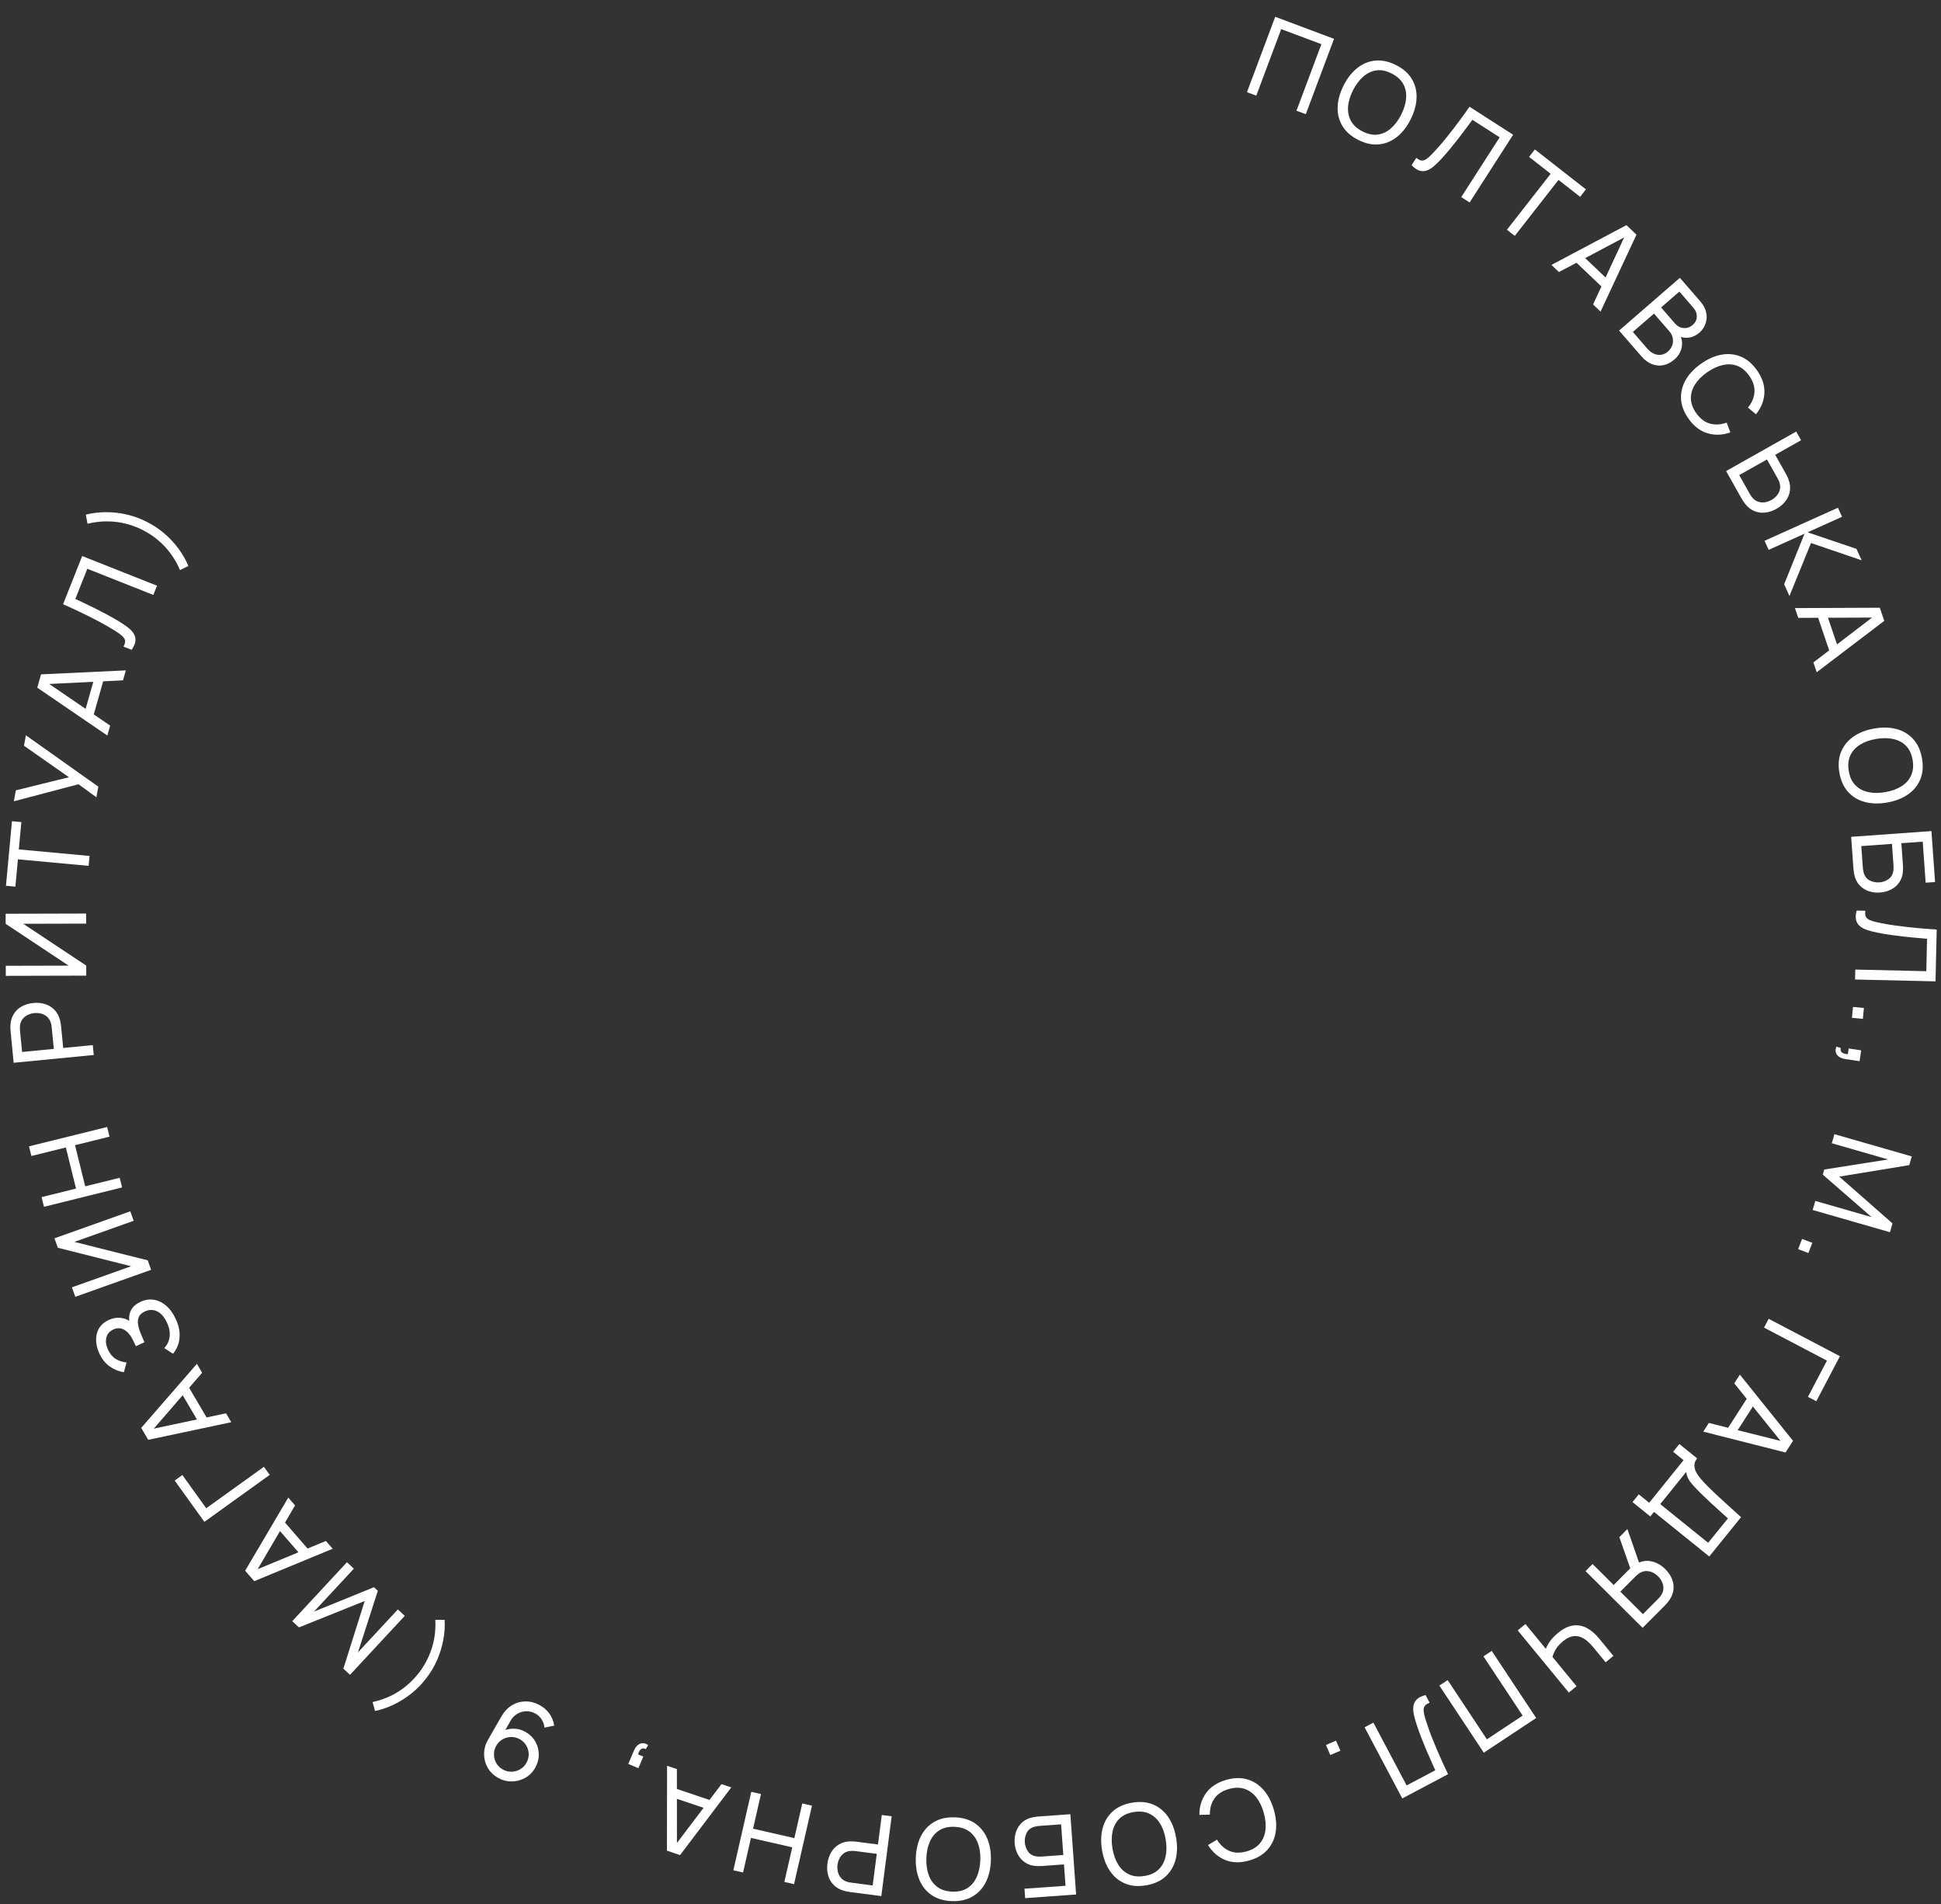 <svg width="261" height="256" viewBox="0 0 261 256" fill="none" xmlns="http://www.w3.org/2000/svg">
<rect x="0" y="0" width="261" height="256" fill="#333333" stroke="none"/>
<path d="M167.676 12.392L171.472 2.258L179.382 5.222L175.585 15.355L174.333 14.886L177.683 5.942L172.279 3.917L168.928 12.861L167.676 12.392Z" fill="white"/>
<path d="M182.651 18.817C181.688 18.335 180.977 17.713 180.518 16.951C180.059 16.189 179.843 15.341 179.868 14.406C179.897 13.474 180.161 12.511 180.659 11.517C181.157 10.522 181.77 9.734 182.499 9.152C183.232 8.572 184.04 8.237 184.926 8.148C185.811 8.059 186.735 8.256 187.698 8.738C188.665 9.222 189.379 9.846 189.837 10.607C190.296 11.37 190.511 12.216 190.481 13.149C190.452 14.081 190.188 15.044 189.69 16.038C189.192 17.033 188.579 17.821 187.851 18.403C187.122 18.985 186.315 19.321 185.43 19.41C184.545 19.499 183.619 19.302 182.651 18.817ZM183.223 17.675C183.942 18.04 184.623 18.18 185.266 18.093C185.916 18.003 186.507 17.725 187.038 17.257C187.574 16.791 188.034 16.173 188.42 15.402C188.808 14.627 189.027 13.888 189.077 13.185C189.131 12.483 188.998 11.848 188.678 11.279C188.362 10.712 187.845 10.246 187.126 9.88C186.407 9.515 185.726 9.375 185.083 9.462C184.444 9.552 183.857 9.829 183.321 10.295C182.786 10.761 182.322 11.38 181.929 12.153C181.539 12.921 181.319 13.657 181.269 14.36C181.22 15.064 181.351 15.701 181.665 16.273C181.985 16.842 182.504 17.309 183.223 17.675Z" fill="white"/>
<path d="M189.814 22.209L190.443 21.229C190.653 21.393 190.845 21.502 191.02 21.555C191.194 21.607 191.373 21.594 191.555 21.514C191.741 21.437 191.955 21.289 192.198 21.07C192.443 20.846 192.737 20.541 193.081 20.154C193.494 19.705 193.896 19.243 194.285 18.767C194.677 18.286 195.061 17.8 195.436 17.309C195.818 16.816 196.189 16.322 196.549 15.827C196.912 15.327 197.263 14.835 197.604 14.352L203.464 18.117L197.615 27.221L196.49 26.498L201.653 18.463L197.986 16.107C197.714 16.474 197.423 16.867 197.111 17.287C196.807 17.704 196.482 18.136 196.137 18.581C195.792 19.026 195.428 19.48 195.047 19.944C194.666 20.407 194.264 20.87 193.843 21.332C193.503 21.703 193.171 22.029 192.848 22.309C192.529 22.593 192.207 22.794 191.881 22.912C191.559 23.032 191.228 23.043 190.887 22.943C190.55 22.846 190.193 22.601 189.814 22.209Z" fill="white"/>
<path d="M202.632 30.89L208.513 23.365L205.606 21.093L206.388 20.092L213.256 25.46L212.474 26.461L209.567 24.189L203.686 31.714L202.632 30.89Z" fill="white"/>
<path d="M208.619 35.618L218.699 30.269L220.05 31.553L215.222 41.892L214.214 40.935L218.673 31.322L218.978 31.612L209.627 36.576L208.619 35.618ZM211.628 34.984L212.492 34.074L216.567 37.946L215.702 38.856L211.628 34.984Z" fill="white"/>
<path d="M217.713 44.446L225.886 37.354L228.649 40.538C229.072 41.027 229.333 41.53 229.431 42.048C229.533 42.57 229.498 43.065 229.326 43.532C229.162 44 228.89 44.398 228.512 44.727C228.069 45.111 227.583 45.334 227.053 45.396C226.523 45.458 226.028 45.35 225.568 45.072L225.837 44.819C226.153 45.467 226.25 46.099 226.128 46.715C226.007 47.331 225.687 47.865 225.168 48.314C224.691 48.728 224.194 48.988 223.675 49.093C223.159 49.202 222.646 49.157 222.134 48.957C221.626 48.761 221.155 48.414 220.722 47.914L217.713 44.446ZM219.564 44.631L221.519 46.884C221.782 47.187 222.072 47.41 222.388 47.553C222.709 47.693 223.03 47.742 223.353 47.701C223.678 47.664 223.985 47.52 224.273 47.271C224.549 47.031 224.743 46.754 224.854 46.438C224.968 46.127 224.993 45.804 224.928 45.469C224.87 45.134 224.714 44.822 224.461 44.53L222.408 42.163L219.564 44.631ZM223.361 41.336L225.228 43.487C225.438 43.729 225.678 43.903 225.947 44.007C226.224 44.112 226.506 44.139 226.794 44.088C227.085 44.041 227.357 43.908 227.611 43.688C227.963 43.383 228.147 43.014 228.163 42.582C228.18 42.15 228.02 41.74 227.685 41.355L225.819 39.203L223.361 41.336Z" fill="white"/>
<path d="M227.044 56.281C226.422 55.402 226.089 54.518 226.044 53.629C225.998 52.741 226.207 51.891 226.67 51.079C227.136 50.271 227.823 49.546 228.731 48.904C229.639 48.262 230.552 47.857 231.469 47.687C232.389 47.522 233.26 47.608 234.082 47.947C234.905 48.286 235.627 48.895 236.248 49.775C236.971 50.798 237.306 51.822 237.252 52.848C237.201 53.878 236.824 54.828 236.12 55.7L235.041 54.797C235.572 54.152 235.865 53.463 235.918 52.732C235.972 52.001 235.734 51.261 235.205 50.512C234.74 49.854 234.203 49.411 233.595 49.184C232.987 48.958 232.337 48.923 231.645 49.081C230.957 49.236 230.257 49.562 229.547 50.058C228.84 50.551 228.297 51.098 227.917 51.698C227.542 52.294 227.359 52.921 227.368 53.577C227.382 54.229 227.621 54.885 228.087 55.544C228.616 56.292 229.234 56.764 229.942 56.957C230.653 57.147 231.399 57.101 232.181 56.819L232.672 58.137C231.62 58.507 230.598 58.545 229.606 58.252C228.621 57.961 227.767 57.304 227.044 56.281Z" fill="white"/>
<path d="M232.103 63.334L241.53 58.021L242.187 59.187L238.704 61.149L240.146 63.709C240.198 63.801 240.255 63.912 240.318 64.044C240.385 64.173 240.441 64.302 240.485 64.433C240.692 64.983 240.757 65.507 240.681 66.004C240.607 66.506 240.412 66.961 240.096 67.369C239.786 67.779 239.381 68.126 238.879 68.409C238.381 68.689 237.876 68.859 237.363 68.918C236.854 68.974 236.364 68.906 235.892 68.711C235.427 68.519 235.012 68.19 234.646 67.723C234.562 67.615 234.48 67.501 234.4 67.379C234.32 67.257 234.254 67.151 234.202 67.059L232.103 63.334ZM233.866 63.876L235.286 66.396C235.333 66.479 235.39 66.57 235.458 66.67C235.528 66.775 235.601 66.868 235.677 66.952C235.917 67.214 236.181 67.387 236.47 67.471C236.766 67.558 237.063 67.574 237.361 67.522C237.663 67.466 237.945 67.365 238.207 67.217C238.469 67.07 238.7 66.882 238.899 66.654C239.103 66.425 239.245 66.161 239.325 65.863C239.406 65.57 239.395 65.254 239.291 64.916C239.263 64.805 239.221 64.694 239.164 64.582C239.113 64.472 239.065 64.376 239.018 64.293L237.598 61.773L233.866 63.876Z" fill="white"/>
<path d="M237.276 72.708L247.142 68.262L247.691 69.481L243.06 71.568L249.637 73.797L250.328 75.332L243.52 73.01L240.62 80.127L239.91 78.552L242.649 71.754L237.826 73.927L237.276 72.708Z" fill="white"/>
<path d="M241.362 81.756L252.773 81.708L253.371 83.473L244.288 90.38L243.841 89.064L252.26 82.629L252.395 83.027L241.808 83.072L241.362 81.756ZM244.32 82.593L245.508 82.19L247.314 87.513L246.126 87.916L244.32 82.593Z" fill="white"/>
<path d="M247.339 103.896C247.154 102.835 247.23 101.894 247.569 101.071C247.909 100.249 248.461 99.57 249.227 99.034C249.993 98.503 250.924 98.141 252.02 97.95C253.115 97.758 254.114 97.781 255.015 98.02C255.917 98.264 256.668 98.715 257.266 99.373C257.864 100.031 258.257 100.89 258.442 101.951C258.629 103.017 258.553 103.961 258.214 104.784C257.875 105.606 257.322 106.283 256.555 106.814C255.789 107.344 254.858 107.706 253.762 107.898C252.667 108.09 251.668 108.066 250.767 107.827C249.866 107.589 249.116 107.14 248.517 106.482C247.919 105.824 247.526 104.962 247.339 103.896ZM248.598 103.676C248.732 104.471 249.026 105.101 249.478 105.566C249.937 106.035 250.512 106.344 251.204 106.492C251.898 106.645 252.668 106.648 253.517 106.499C254.371 106.349 255.095 106.085 255.69 105.706C256.286 105.332 256.717 104.847 256.984 104.251C257.252 103.66 257.318 102.967 257.184 102.172C257.05 101.376 256.756 100.746 256.304 100.281C255.852 99.821 255.279 99.515 254.586 99.362C253.893 99.208 253.119 99.204 252.265 99.349C251.415 99.492 250.693 99.754 250.098 100.132C249.503 100.511 249.069 100.997 248.797 101.589C248.53 102.185 248.464 102.88 248.598 103.676Z" fill="white"/>
<path d="M248.919 112.51L259.713 111.736L260.204 118.587L258.937 118.678L258.541 113.161L255.671 113.367L255.881 116.298C255.888 116.403 255.892 116.528 255.893 116.674C255.898 116.819 255.896 116.96 255.885 117.096C255.856 117.671 255.701 118.167 255.42 118.584C255.143 119.005 254.778 119.335 254.323 119.574C253.868 119.817 253.361 119.959 252.801 119.999C252.247 120.039 251.727 119.973 251.243 119.802C250.758 119.631 250.347 119.357 250.008 118.979C249.675 118.606 249.451 118.135 249.334 117.566C249.31 117.432 249.287 117.293 249.267 117.149C249.246 117.005 249.233 116.88 249.225 116.775L248.919 112.51ZM250.282 113.754L250.489 116.639C250.495 116.734 250.508 116.841 250.527 116.961C250.546 117.085 250.569 117.201 250.597 117.31C250.739 117.822 251.013 118.179 251.42 118.381C251.831 118.582 252.259 118.667 252.703 118.635C253.158 118.603 253.57 118.458 253.938 118.2C254.311 117.942 254.532 117.55 254.599 117.023C254.616 116.911 254.623 116.792 254.619 116.667C254.62 116.546 254.618 116.439 254.611 116.344L254.404 113.458L250.282 113.754Z" fill="white"/>
<path d="M249.658 122.424L250.822 122.45C250.791 122.715 250.799 122.936 250.845 123.112C250.891 123.289 250.995 123.434 251.158 123.548C251.321 123.667 251.559 123.773 251.872 123.865C252.191 123.958 252.605 124.05 253.114 124.142C253.712 124.261 254.316 124.362 254.926 124.446C255.54 124.53 256.155 124.605 256.77 124.669C257.389 124.738 258.004 124.797 258.615 124.846C259.23 124.896 259.833 124.94 260.423 124.978L260.264 131.942L249.445 131.694L249.476 130.357L259.025 130.576L259.124 126.219C258.669 126.178 258.182 126.134 257.662 126.087C257.147 126.046 256.609 125.993 256.049 125.93C255.489 125.867 254.912 125.794 254.318 125.71C253.724 125.626 253.12 125.525 252.506 125.405C252.012 125.309 251.561 125.196 251.153 125.066C250.745 124.942 250.406 124.771 250.135 124.554C249.864 124.343 249.683 124.065 249.59 123.723C249.498 123.385 249.52 122.952 249.658 122.424Z" fill="white"/>
<path d="M249.168 135.379L250.634 135.52L250.493 136.986L249.027 136.845L249.168 135.379Z" fill="white"/>
<path d="M246.922 140.721L247.527 140.895C247.481 141.101 247.497 141.263 247.576 141.381C247.655 141.499 247.774 141.585 247.933 141.639C248.092 141.693 248.272 141.724 248.473 141.734L248.587 140.968L250.267 141.217L250.051 142.674L248.148 142.392C247.628 142.315 247.255 142.128 247.031 141.832C246.805 141.54 246.769 141.17 246.922 140.721Z" fill="white"/>
<path d="M246.668 152.488L257.067 155.479L256.731 156.649L247.317 158.195L254.477 164.484L254.137 165.669L243.744 162.68L244.095 161.46L251.664 163.636L245.104 157.926L245.301 157.24L253.892 155.887L246.317 153.708L246.668 152.488Z" fill="white"/>
<path d="M242.319 166.568L243.695 167.095L243.167 168.47L241.792 167.943L242.319 166.568Z" fill="white"/>
<path d="M237.827 177.311L247.409 182.338L244.232 188.394L243.107 187.804L245.663 182.933L237.205 178.495L237.827 177.311Z" fill="white"/>
<path d="M233.955 184.819L241.101 193.715L240.094 195.283L229.032 192.481L229.783 191.312L240.062 193.887L239.834 194.241L233.204 185.988L233.955 184.819ZM235.143 187.654L236.199 188.333L233.161 193.062L232.105 192.383L235.143 187.654Z" fill="white"/>
<path d="M225.818 194.145L228.21 196.075C227.961 196.383 227.838 196.695 227.84 197.012C227.839 197.333 227.926 197.655 228.103 197.978C228.284 198.304 228.521 198.63 228.812 198.955C229.1 199.284 229.409 199.611 229.74 199.935C230.206 200.395 230.664 200.832 231.114 201.247C231.562 201.666 232.03 202.095 232.519 202.534C233.007 202.974 233.54 203.455 234.116 203.977L229.84 209.266L222.406 203.269L221.911 203.883L219.519 201.953L220.359 200.912L221.762 202.044L226.382 196.318L224.978 195.186L225.818 194.145ZM226.738 197.899L223.246 202.227L229.691 207.427L232.349 204.145C231.915 203.757 231.5 203.382 231.101 203.022C230.704 202.67 230.307 202.308 229.911 201.937C229.515 201.566 229.1 201.167 228.666 200.739C228.264 200.344 227.925 199.99 227.649 199.678C227.374 199.372 227.161 199.078 227.01 198.795C226.862 198.515 226.772 198.216 226.738 197.899Z" fill="white"/>
<path d="M213.205 211.228L214.149 210.28L216.983 213.1L219.331 210.74L219.75 210.437C220.454 209.95 221.176 209.767 221.917 209.889C222.661 210.015 223.33 210.373 223.923 210.963C224.331 211.37 224.631 211.81 224.824 212.284C225.016 212.766 225.083 213.256 225.024 213.756C224.961 214.259 224.757 214.748 224.411 215.224C224.33 215.341 224.241 215.451 224.146 215.554C224.051 215.664 223.966 215.756 223.892 215.831L220.875 218.861L213.205 211.228ZM217.748 206.663L218.83 205.577L220.585 210.631L219.364 211.282L217.748 206.663ZM217.883 213.996L220.919 217.017L222.96 214.967C223.023 214.903 223.096 214.823 223.177 214.727C223.258 214.638 223.329 214.543 223.389 214.44C223.579 214.142 223.674 213.84 223.674 213.536C223.673 213.231 223.607 212.939 223.475 212.659C223.343 212.387 223.171 212.145 222.958 211.933C222.745 211.721 222.5 211.548 222.223 211.414C221.947 211.287 221.656 211.224 221.351 211.224C221.05 211.229 220.749 211.325 220.449 211.514C220.35 211.578 220.254 211.649 220.162 211.727C220.067 211.808 219.987 211.881 219.924 211.945L217.883 213.996Z" fill="white"/>
<path d="M205.122 218.347L208.29 222.202L207.757 222.027C207.853 221.631 208.049 221.214 208.344 220.777C208.639 220.346 209.022 219.937 209.495 219.549C210.211 218.961 210.895 218.625 211.547 218.543C212.199 218.461 212.816 218.577 213.398 218.89C213.979 219.21 214.522 219.678 215.028 220.293L216.951 222.633L215.905 223.492L214.264 221.495C213.975 221.142 213.675 220.837 213.366 220.579C213.056 220.328 212.732 220.151 212.393 220.046C212.055 219.942 211.699 219.936 211.327 220.027C210.958 220.123 210.569 220.339 210.159 220.676C209.663 221.084 209.303 221.509 209.078 221.954C208.849 222.401 208.728 222.779 208.716 223.087L208.328 222.249L211.992 226.708L210.953 227.561L204.083 219.201L205.122 218.347Z" fill="white"/>
<path d="M200.589 221.96L206.564 230.982L199.522 235.645L193.547 226.623L194.662 225.885L199.936 233.848L204.748 230.661L199.474 222.698L200.589 221.96Z" fill="white"/>
<path d="M191.69 227.893L192.235 228.923C191.988 229.025 191.799 229.139 191.668 229.265C191.536 229.392 191.46 229.554 191.44 229.751C191.416 229.951 191.44 230.211 191.512 230.529C191.587 230.853 191.708 231.259 191.877 231.748C192.065 232.328 192.271 232.905 192.495 233.478C192.721 234.056 192.957 234.628 193.201 235.196C193.443 235.771 193.691 236.337 193.946 236.893C194.203 237.454 194.459 238.002 194.714 238.536L188.557 241.796L183.494 232.232L184.676 231.606L189.145 240.047L192.997 238.008C192.81 237.591 192.611 237.144 192.398 236.667C192.183 236.197 191.966 235.702 191.748 235.183C191.53 234.664 191.312 234.124 191.095 233.565C190.878 233.005 190.672 232.428 190.477 231.834C190.32 231.356 190.199 230.907 190.113 230.488C190.022 230.071 190.006 229.692 190.063 229.35C190.115 229.01 190.269 228.716 190.523 228.468C190.773 228.223 191.162 228.031 191.69 227.893Z" fill="white"/>
<path d="M179.649 234.024L180.234 235.376L178.882 235.961L178.297 234.609L179.649 234.024Z" fill="white"/>
<path d="M164.883 239.303C165.918 239.006 166.862 238.983 167.716 239.233C168.569 239.483 169.303 239.961 169.917 240.665C170.526 241.372 170.984 242.259 171.291 243.328C171.597 244.397 171.68 245.393 171.537 246.314C171.391 247.237 171.021 248.031 170.43 248.696C169.839 249.36 169.026 249.841 167.991 250.138C166.787 250.483 165.71 250.462 164.759 250.072C163.803 249.685 163.03 249.015 162.439 248.064L163.647 247.342C164.082 248.057 164.635 248.56 165.308 248.852C165.98 249.144 166.757 249.163 167.638 248.91C168.414 248.688 169.009 248.327 169.423 247.828C169.837 247.328 170.084 246.726 170.163 246.02C170.244 245.32 170.167 244.552 169.933 243.718C169.7 242.888 169.363 242.195 168.922 241.639C168.482 241.087 167.951 240.708 167.329 240.501C166.708 240.299 166.01 240.309 165.235 240.531C164.354 240.784 163.705 241.212 163.289 241.816C162.875 242.425 162.672 243.145 162.682 243.976L161.275 244.005C161.273 242.89 161.574 241.912 162.177 241.072C162.777 240.238 163.679 239.649 164.883 239.303Z" fill="white"/>
<path d="M152.218 242.368C153.279 242.186 154.221 242.266 155.042 242.608C155.863 242.95 156.54 243.505 157.073 244.273C157.601 245.041 157.959 245.974 158.147 247.07C158.335 248.166 158.308 249.164 158.066 250.065C157.819 250.966 157.365 251.715 156.705 252.311C156.045 252.907 155.184 253.296 154.122 253.478C153.055 253.661 152.112 253.581 151.291 253.239C150.47 252.897 149.795 252.342 149.267 251.573C148.739 250.805 148.38 249.873 148.193 248.776C148.005 247.68 148.032 246.682 148.274 245.781C148.516 244.881 148.967 244.133 149.627 243.536C150.288 242.94 151.151 242.551 152.218 242.368ZM152.433 243.627C151.638 243.759 151.006 244.05 150.54 244.501C150.069 244.958 149.758 245.532 149.608 246.224C149.452 246.916 149.447 247.687 149.592 248.536C149.739 249.391 150 250.116 150.377 250.712C150.749 251.309 151.232 251.742 151.827 252.011C152.417 252.281 153.11 252.35 153.906 252.219C154.702 252.088 155.333 251.796 155.8 251.345C156.261 250.895 156.57 250.324 156.726 249.631C156.882 248.939 156.889 248.165 156.747 247.31C156.607 246.46 156.348 245.737 155.971 245.14C155.595 244.544 155.111 244.109 154.52 243.834C153.925 243.565 153.229 243.496 152.433 243.627Z" fill="white"/>
<path d="M143.927 243.916L144.701 254.71L137.85 255.201L137.759 253.934L143.276 253.539L143.07 250.668L140.139 250.878C140.035 250.886 139.909 250.89 139.764 250.89C139.618 250.895 139.478 250.893 139.341 250.883C138.767 250.854 138.271 250.698 137.854 250.417C137.432 250.141 137.102 249.775 136.863 249.32C136.62 248.865 136.478 248.358 136.438 247.799C136.398 247.244 136.464 246.724 136.635 246.24C136.806 245.756 137.081 245.344 137.458 245.006C137.831 244.672 138.302 244.448 138.871 244.332C139.005 244.307 139.144 244.284 139.288 244.264C139.433 244.244 139.557 244.23 139.662 244.222L143.927 243.916ZM142.684 245.279L139.798 245.486C139.703 245.493 139.596 245.505 139.477 245.524C139.353 245.543 139.236 245.566 139.128 245.594C138.615 245.736 138.258 246.01 138.057 246.417C137.855 246.828 137.77 247.256 137.802 247.701C137.835 248.155 137.98 248.567 138.237 248.935C138.495 249.308 138.888 249.529 139.415 249.597C139.526 249.614 139.645 249.62 139.77 249.616C139.891 249.618 139.999 249.615 140.094 249.608L142.979 249.401L142.684 245.279Z" fill="white"/>
<path d="M128.362 244.336C129.439 244.368 130.345 244.634 131.082 245.132C131.819 245.63 132.372 246.309 132.742 247.167C133.107 248.025 133.273 249.01 133.239 250.121C133.206 251.233 132.981 252.206 132.565 253.041C132.144 253.875 131.55 254.519 130.785 254.972C130.019 255.425 129.098 255.635 128.022 255.602C126.94 255.57 126.031 255.304 125.294 254.806C124.557 254.307 124.006 253.629 123.641 252.771C123.276 251.913 123.111 250.928 123.144 249.817C123.178 248.705 123.403 247.732 123.819 246.897C124.235 246.063 124.826 245.419 125.591 244.966C126.357 244.513 127.28 244.303 128.362 244.336ZM128.323 245.612C127.517 245.583 126.841 245.743 126.294 246.092C125.742 246.447 125.324 246.948 125.038 247.596C124.748 248.244 124.59 248.998 124.564 249.859C124.538 250.726 124.65 251.488 124.901 252.148C125.147 252.807 125.534 253.327 126.064 253.709C126.589 254.091 127.254 254.296 128.06 254.326C128.866 254.355 129.543 254.195 130.09 253.846C130.631 253.496 131.047 252.997 131.338 252.35C131.628 251.702 131.789 250.945 131.82 250.079C131.851 249.217 131.741 248.457 131.49 247.798C131.239 247.139 130.852 246.616 130.327 246.229C129.797 245.847 129.13 245.642 128.323 245.612Z" fill="white"/>
<path d="M119.899 244.194L118.509 254.925L114.268 254.376C114.164 254.362 114.041 254.341 113.898 254.313C113.754 254.289 113.617 254.256 113.486 254.214C112.917 254.049 112.455 253.788 112.103 253.429C111.745 253.069 111.498 252.641 111.36 252.143C111.222 251.65 111.19 251.118 111.264 250.547C111.337 249.98 111.506 249.474 111.771 249.029C112.03 248.587 112.379 248.236 112.817 247.975C113.249 247.717 113.759 247.581 114.347 247.567C114.484 247.564 114.625 247.567 114.77 247.576C114.916 247.585 115.04 247.596 115.145 247.609L118.059 247.987L118.572 244.022L119.899 244.194ZM117.896 249.246L115.026 248.874C114.932 248.862 114.824 248.853 114.704 248.848C114.578 248.842 114.459 248.844 114.347 248.855C113.994 248.89 113.697 248.998 113.456 249.179C113.21 249.364 113.019 249.592 112.883 249.862C112.746 250.138 112.659 250.424 112.62 250.722C112.581 251.02 112.593 251.318 112.656 251.614C112.718 251.915 112.845 252.186 113.036 252.428C113.222 252.669 113.481 252.849 113.814 252.968C113.92 253.012 114.034 253.045 114.158 253.066C114.276 253.091 114.382 253.11 114.476 253.122L117.345 253.494L117.896 249.246Z" fill="white"/>
<path d="M109.183 242.77L106.774 253.319L105.47 253.022L106.532 248.37L100.979 247.102L99.917 251.754L98.613 251.456L101.021 240.907L102.325 241.204L101.262 245.864L106.815 247.131L107.878 242.472L109.183 242.77Z" fill="white"/>
<path d="M98.333 240.313L91.447 249.413L89.681 248.818L89.701 237.407L91.019 237.851L91.027 248.447L90.628 248.313L97.015 239.87L98.333 240.313ZM95.872 242.157L95.472 243.346L90.145 241.553L90.545 240.363L95.872 242.157Z" fill="white"/>
<path d="M87.157 234.618L86.838 235.16C86.65 235.065 86.489 235.04 86.355 235.087C86.221 235.134 86.108 235.227 86.016 235.368C85.924 235.508 85.848 235.675 85.789 235.867L86.502 236.169L85.841 237.733L84.484 237.16L85.233 235.388C85.438 234.903 85.712 234.589 86.055 234.446C86.394 234.301 86.761 234.358 87.157 234.618Z" fill="white"/>
<path d="M66.944 239.012C66.345 238.667 65.886 238.213 65.569 237.65C65.251 237.086 65.093 236.475 65.095 235.818C65.093 235.158 65.273 234.513 65.635 233.883L67.427 230.762C67.804 230.106 68.278 229.607 68.85 229.265C69.422 228.923 70.04 228.753 70.704 228.753C71.364 228.751 72.016 228.934 72.659 229.303C73.171 229.598 73.59 229.98 73.915 230.45C74.236 230.917 74.439 231.435 74.522 232.003L73.214 232.274C73.178 231.895 73.057 231.537 72.852 231.2C72.644 230.867 72.369 230.602 72.026 230.405C71.609 230.165 71.184 230.054 70.753 230.072C70.316 230.087 69.917 230.204 69.554 230.423C69.187 230.64 68.896 230.935 68.682 231.309L67.6 233.192L67.511 232.759C68.004 232.523 68.529 232.409 69.086 232.416C69.642 232.424 70.167 232.569 70.663 232.854C71.245 233.188 71.688 233.624 71.991 234.163C72.294 234.701 72.447 235.28 72.449 235.899C72.449 236.523 72.282 237.126 71.948 237.708C71.613 238.29 71.165 238.735 70.602 239.041C70.036 239.352 69.433 239.508 68.791 239.509C68.142 239.512 67.526 239.346 66.944 239.012ZM67.588 237.891C67.962 238.105 68.355 238.21 68.768 238.205C69.175 238.201 69.558 238.098 69.917 237.894C70.274 237.695 70.56 237.408 70.775 237.035C70.989 236.661 71.096 236.269 71.095 235.858C71.087 235.449 70.984 235.066 70.784 234.709C70.581 234.349 70.292 234.062 69.919 233.848C69.545 233.633 69.151 233.529 68.738 233.534C68.325 233.539 67.942 233.643 67.589 233.845C67.23 234.048 66.943 234.337 66.728 234.71C66.516 235.08 66.414 235.469 66.422 235.878C66.423 236.288 66.525 236.674 66.729 237.033C66.928 237.39 67.214 237.676 67.588 237.891Z" fill="white"/>
<path d="M59.785 217.781C59.84 218.674 59.78 219.583 59.604 220.507C59.428 221.432 59.149 222.331 58.766 223.204C58.383 224.078 57.906 224.88 57.336 225.611C56.778 226.358 56.129 227.031 55.388 227.631C54.646 228.231 53.854 228.736 53.012 229.146C52.167 229.559 51.306 229.857 50.43 230.039L50.097 228.84C50.993 228.641 51.821 228.357 52.583 227.986C53.341 227.613 54.034 227.162 54.664 226.634C55.291 226.111 55.856 225.522 56.362 224.868C56.853 224.215 57.272 223.514 57.618 222.763C57.957 222.014 58.208 221.222 58.371 220.389C58.528 219.557 58.582 218.688 58.536 217.783L59.785 217.781Z" fill="white"/>
<path d="M54.428 217.247L47.066 225.177L46.173 224.349L49.042 215.251L40.198 218.801L39.295 217.963L46.653 210.038L47.584 210.902L42.225 216.673L50.282 213.397L50.805 213.883L48.134 222.16L53.498 216.383L54.428 217.247Z" fill="white"/>
<path d="M44.733 208.228L34.187 212.585L32.965 211.177L38.764 201.349L39.676 202.399L34.314 211.539L34.038 211.221L43.822 207.178L44.733 208.228ZM41.678 208.571L40.73 209.394L37.047 205.148L37.994 204.326L41.678 208.571Z" fill="white"/>
<path d="M36.268 198.296L27.48 204.609L23.49 199.055L24.521 198.314L27.731 202.781L35.488 197.209L36.268 198.296Z" fill="white"/>
<path d="M31.096 191.214L19.933 193.582L18.988 191.976L26.476 183.365L27.181 184.563L20.248 192.577L20.035 192.214L30.391 190.016L31.096 191.214ZM28.029 190.996L26.948 191.633L24.097 186.789L25.178 186.152L28.029 190.996Z" fill="white"/>
<path d="M23.619 177.301C23.934 177.973 24.11 178.604 24.149 179.194C24.181 179.782 24.115 180.314 23.951 180.789C23.78 181.262 23.55 181.669 23.261 182.009L22.09 181.246C22.325 181.004 22.512 180.711 22.65 180.37C22.787 180.024 22.846 179.636 22.828 179.208C22.807 178.775 22.678 178.304 22.44 177.796C22.198 177.279 21.915 176.883 21.593 176.608C21.266 176.335 20.924 176.178 20.566 176.135C20.202 176.09 19.838 176.152 19.475 176.322C19.063 176.516 18.793 176.767 18.666 177.075C18.535 177.385 18.505 177.734 18.576 178.122C18.64 178.506 18.762 178.909 18.942 179.328C19.079 179.656 19.179 179.892 19.24 180.034C19.301 180.177 19.344 180.274 19.367 180.323C19.388 180.369 19.409 180.412 19.428 180.453L18.271 180.995C18.252 180.954 18.212 180.868 18.15 180.736C18.088 180.605 18.023 180.466 17.955 180.321C17.883 180.178 17.824 180.065 17.779 179.981C17.462 179.388 17.082 178.977 16.637 178.748C16.188 178.522 15.718 178.523 15.228 178.753C14.72 178.991 14.409 179.361 14.296 179.862C14.18 180.359 14.259 180.9 14.534 181.485C14.793 182.038 15.144 182.45 15.585 182.719C16.024 182.983 16.502 183.135 17.019 183.175L16.66 184.48C16.007 184.399 15.386 184.153 14.796 183.744C14.199 183.332 13.723 182.748 13.368 181.99C13.172 181.573 13.041 181.145 12.973 180.706C12.899 180.265 12.906 179.841 12.992 179.436C13.072 179.028 13.243 178.654 13.505 178.316C13.762 177.979 14.124 177.702 14.592 177.483C15.095 177.247 15.592 177.144 16.082 177.174C16.572 177.205 17.004 177.342 17.379 177.587C17.315 177.036 17.404 176.541 17.645 176.101C17.887 175.661 18.301 175.304 18.886 175.03C19.499 174.743 20.103 174.651 20.698 174.753C21.292 174.851 21.843 175.118 22.352 175.555C22.857 175.993 23.279 176.576 23.619 177.301Z" fill="white"/>
<path d="M17.52 162.858L17.974 164.133L10.002 166.97L19.866 169.45L20.32 170.724L10.125 174.352L9.671 173.078L17.636 170.243L7.779 167.761L7.326 166.486L17.52 162.858Z" fill="white"/>
<path d="M16.418 159.648L5.914 162.249L5.592 160.95L10.224 159.803L8.855 154.274L4.223 155.421L3.902 154.123L14.406 151.522L14.727 152.82L10.088 153.969L11.457 159.498L16.096 158.349L16.418 159.648Z" fill="white"/>
<path d="M12.607 141.841L1.837 142.889L1.423 138.634C1.412 138.529 1.405 138.404 1.401 138.258C1.392 138.113 1.393 137.972 1.405 137.835C1.438 137.243 1.59 136.735 1.861 136.311C2.131 135.882 2.494 135.545 2.948 135.299C3.397 135.054 3.908 134.904 4.482 134.848C5.05 134.792 5.581 134.844 6.075 135.002C6.563 135.156 6.984 135.417 7.336 135.785C7.684 136.149 7.931 136.616 8.077 137.186C8.11 137.318 8.138 137.457 8.162 137.6C8.186 137.744 8.204 137.868 8.214 137.973L8.498 140.897L12.477 140.51L12.607 141.841ZM7.234 141.02L6.954 138.141C6.945 138.046 6.93 137.939 6.908 137.82C6.886 137.697 6.857 137.581 6.821 137.474C6.708 137.138 6.536 136.873 6.306 136.679C6.07 136.48 5.805 136.345 5.511 136.273C5.213 136.201 4.914 136.18 4.614 136.209C4.315 136.238 4.028 136.316 3.754 136.444C3.474 136.572 3.238 136.756 3.045 136.996C2.851 137.231 2.734 137.525 2.693 137.876C2.674 137.988 2.667 138.107 2.675 138.232C2.676 138.353 2.682 138.461 2.691 138.556L2.971 141.435L7.234 141.02Z" fill="white"/>
<path d="M11.578 122.824L11.582 124.177L3.12 124.199L11.596 129.821L11.6 131.173L0.779 131.201L0.775 129.848L9.229 129.827L0.761 124.205L0.757 122.852L11.578 122.824Z" fill="white"/>
<path d="M11.918 116.413L2.408 115.534L2.068 119.208L0.803 119.091L1.606 110.411L2.871 110.528L2.531 114.202L12.041 115.081L11.918 116.413Z" fill="white"/>
<path d="M12.961 107.192L10.553 105.44L1.864 107.73L2.132 106.258L9.274 104.496L3.224 100.263L3.48 98.858L13.221 105.765L12.961 107.192Z" fill="white"/>
<path d="M14.435 98.894L5.012 92.457L5.52 90.665L16.919 90.132L16.54 91.469L5.957 91.991L6.071 91.586L14.814 97.557L14.435 98.894ZM12.474 96.526L11.266 96.184L12.8 90.776L14.007 91.118L12.474 96.526Z" fill="white"/>
<path d="M17.695 87.366L16.612 86.937C16.733 86.699 16.803 86.49 16.821 86.308C16.839 86.127 16.791 85.954 16.678 85.791C16.567 85.623 16.38 85.441 16.118 85.246C15.851 85.049 15.495 84.819 15.05 84.556C14.53 84.237 13.998 83.932 13.456 83.641C12.909 83.349 12.358 83.066 11.804 82.793C11.246 82.513 10.69 82.244 10.135 81.986C9.575 81.727 9.025 81.476 8.484 81.235L11.05 74.759L21.111 78.745L20.618 79.989L11.739 76.47L10.133 80.522C10.546 80.718 10.988 80.928 11.459 81.153C11.928 81.371 12.414 81.606 12.917 81.86C13.42 82.113 13.936 82.382 14.464 82.667C14.993 82.952 15.524 83.257 16.058 83.581C16.488 83.843 16.872 84.106 17.209 84.369C17.549 84.627 17.808 84.905 17.986 85.202C18.167 85.495 18.241 85.818 18.209 86.171C18.178 86.52 18.007 86.918 17.695 87.366Z" fill="white"/>
<path d="M25.329 76.096L24.206 76.644C23.85 75.81 23.418 75.056 22.91 74.381C22.4 73.7 21.828 73.097 21.194 72.572C20.555 72.045 19.871 71.599 19.141 71.234C18.402 70.863 17.635 70.583 16.84 70.392C16.042 70.195 15.22 70.097 14.373 70.098C13.528 70.096 12.66 70.202 11.768 70.416L11.54 69.193C12.408 68.972 13.312 68.861 14.253 68.862C15.191 68.855 16.124 68.961 17.052 69.179C17.982 69.392 18.861 69.712 19.689 70.138C20.523 70.544 21.303 71.055 22.031 71.672C22.761 72.284 23.407 72.969 23.969 73.726C24.533 74.479 24.986 75.269 25.329 76.096Z" fill="white"/>
</svg>
